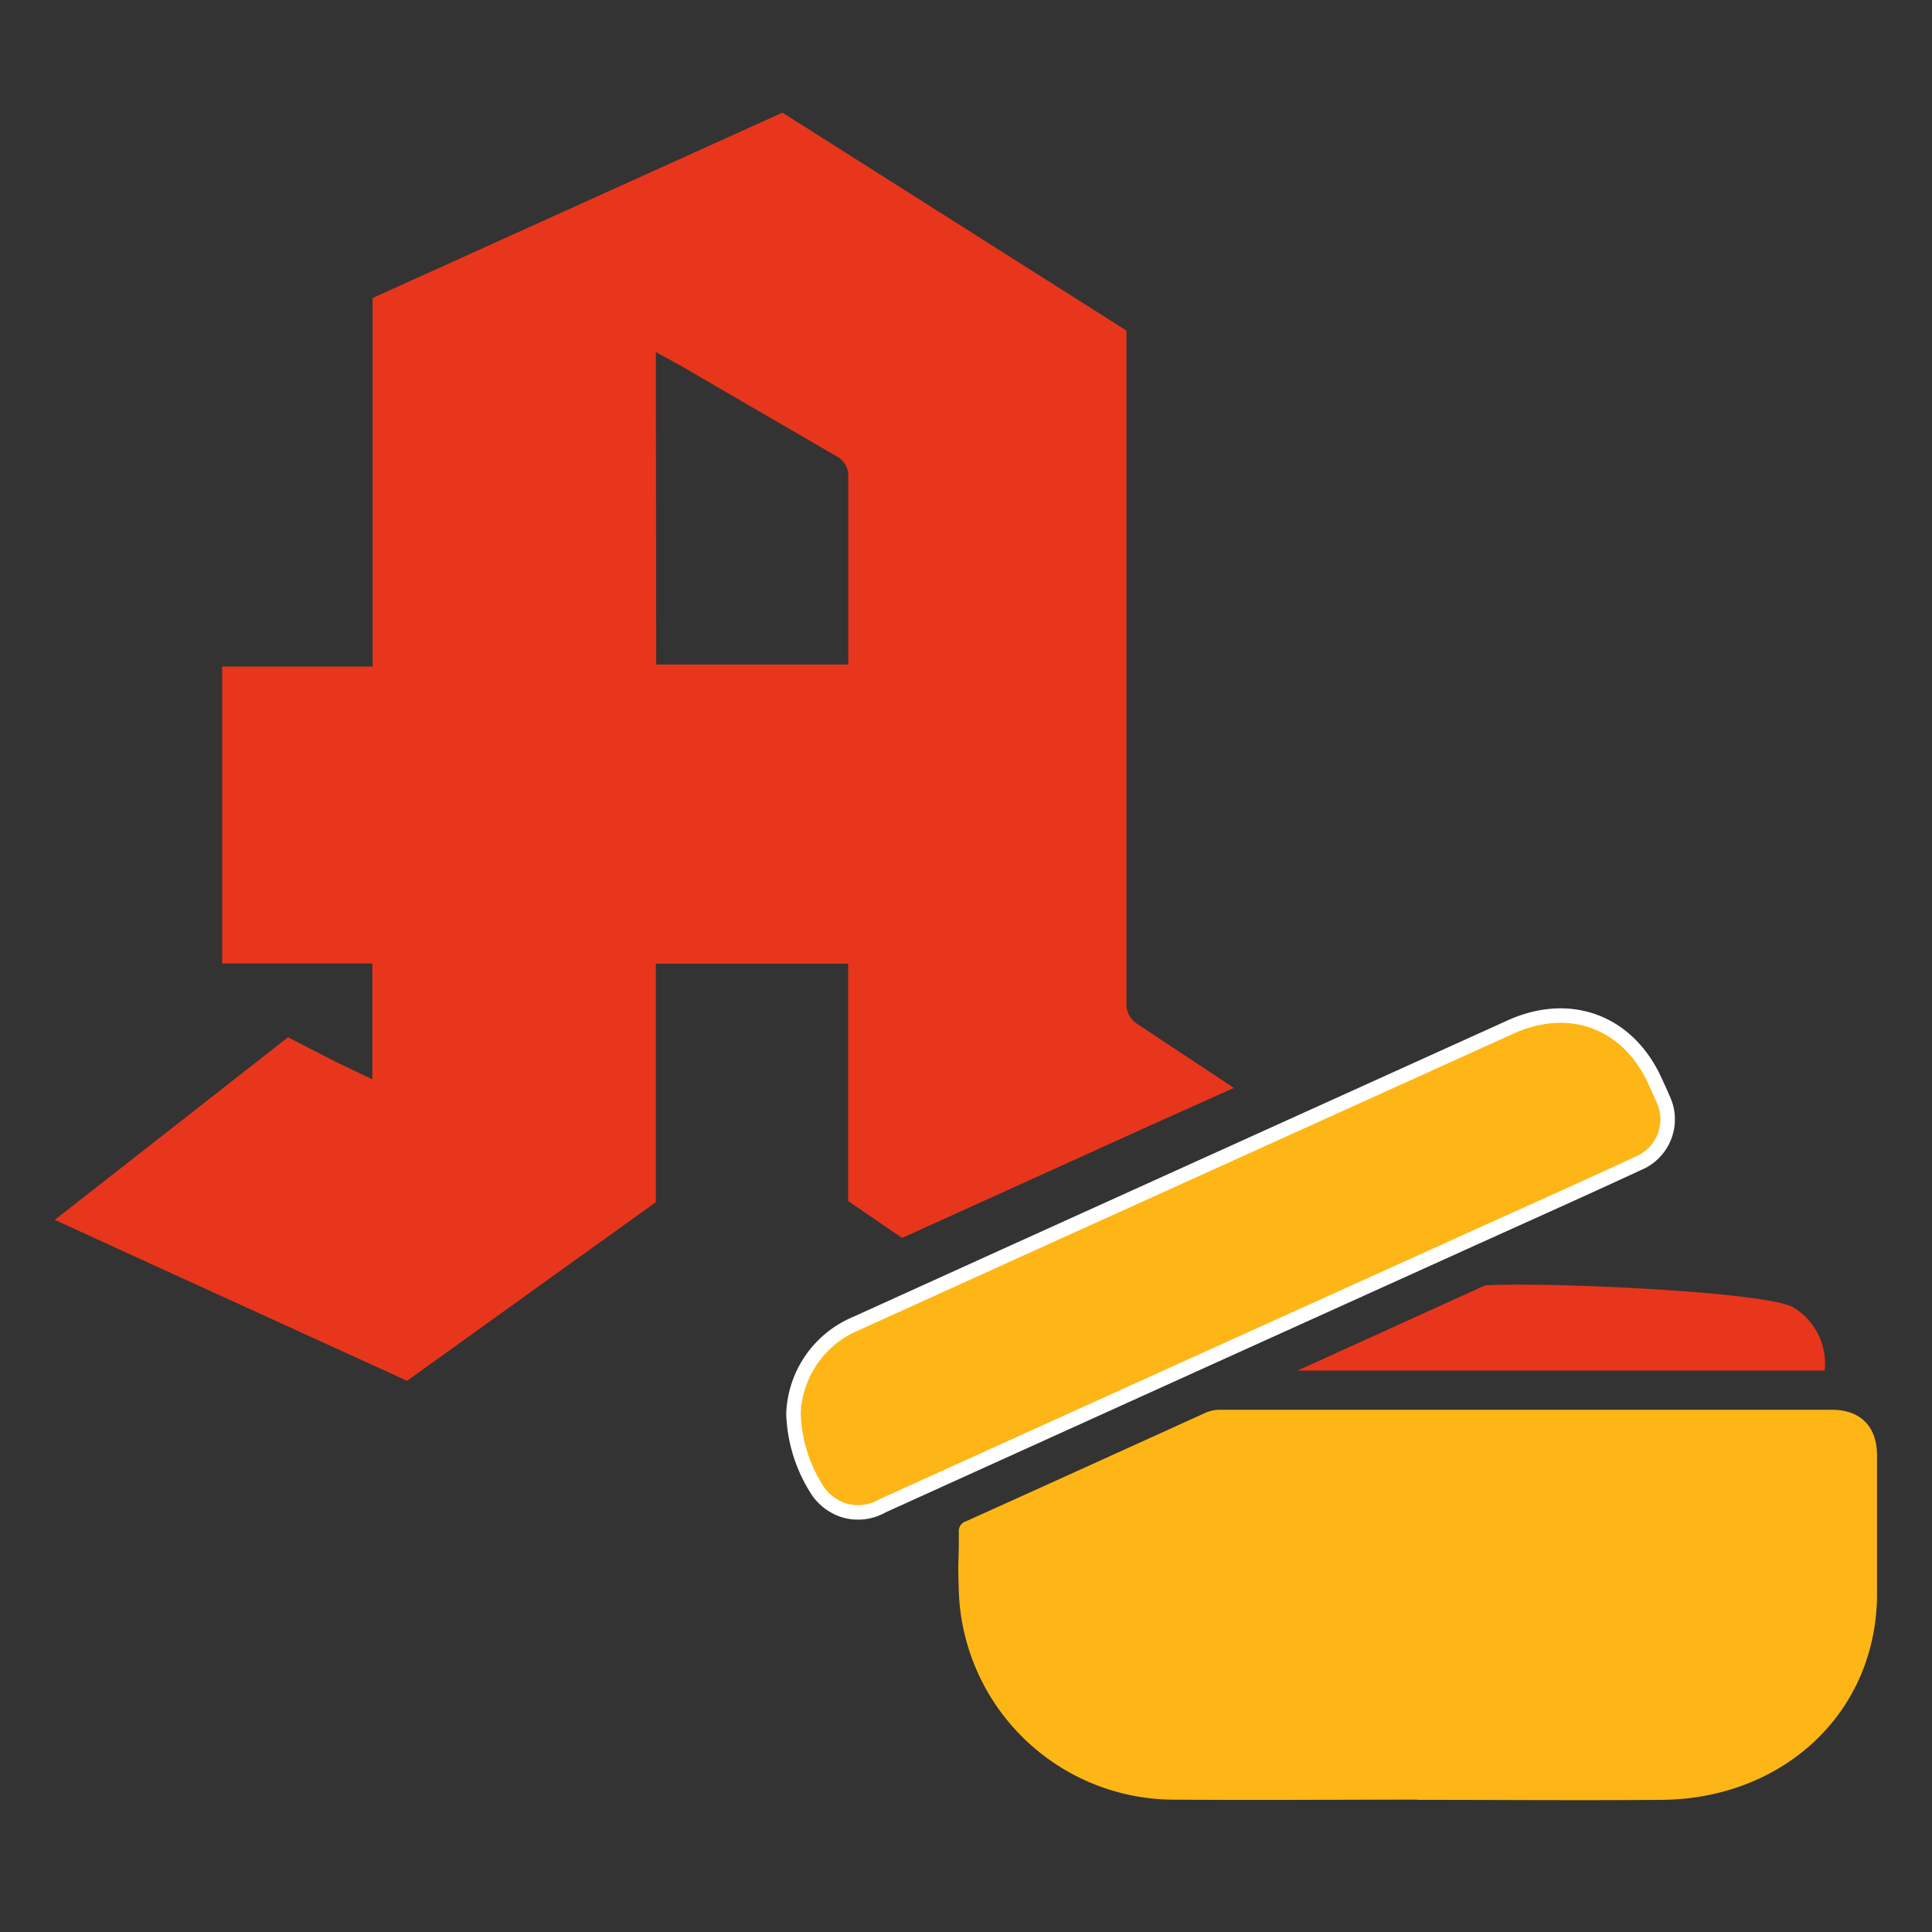 <svg id="Layer_1" data-name="Layer 1" xmlns="http://www.w3.org/2000/svg" viewBox="0 0 200 200"><rect x="0" y="0" width="200" height="200" fill="#333333" stroke="none"/><defs><style>.cls-1,.cls-2{fill:#fdb615;}.cls-1{stroke:#fff;stroke-miterlimit:10;stroke-width:3px;}.cls-3{fill:#e7361c;}</style></defs><path class="cls-1" d="M82.89,146.35a9.78,9.78,0,0,1,6-8.64l16.84-7.64L156.68,107c5.82-2.63,11.39-.51,14,5.3.25.56.52,1.12.75,1.68a4.18,4.18,0,0,1-2.18,5.78c-6.46,3-12.93,5.87-19.4,8.81Q120.42,141.88,91,155.22a4.28,4.28,0,0,1-3.65.33,4.54,4.54,0,0,1-2-1.53A14.79,14.79,0,0,1,82.89,146.35Z"/><path class="cls-2" d="M146.7,186.3c-8.48,0-17,.06-25.44,0a22.33,22.33,0,0,1-22-21.46c-.13-4,0-2.27,0-6.24a1.05,1.05,0,0,1,.75-1.12q12.42-5.61,24.83-11.25a3.66,3.66,0,0,1,1.46-.29q31.67,0,63.32,0c3,0,4.69,1.75,4.69,4.73,0,6.32,0,8.09,0,14.41-.07,12.39-9.88,21.14-22.28,21.24-8.45.07-16.89,0-25.33,0Z"/><path class="cls-3" d="M67.89,99.76H87.8v24.57l5.58,3.82,3.54-1.6,21.9-9.93,8.91-4q-5-3.31-10-6.62a2.37,2.37,0,0,1-1.12-2.08l0-69.7Q98.78,22.93,81,11.66L38.57,30.85q0,15.75,0,31.49V69H23V99.74H38.55v12l-3.85-1.85-4.89-2.51L28,108.8,5.67,126.28l8.73,4,27.74,12.66,25.75-18.49V99.76Zm0-63.31L70.72,38l3.53,2.06,12.41,7.21a2.2,2.2,0,0,1,1.15,2q0,7.66,0,15.31v4.21H67.93Z"/><path class="cls-3" d="M185.63,135.33c-2.83-1.62-25.61-2.64-31.89-2.27l-19.41,8.82h54.56A6.79,6.79,0,0,0,185.63,135.33Z"/><path class="cls-2" d="M82.89,146.35a9.78,9.78,0,0,1,6-8.64l16.84-7.64L156.68,107c5.82-2.63,11.39-.51,14,5.3.25.56.52,1.12.75,1.68a4.18,4.18,0,0,1-2.18,5.78c-6.46,3-12.93,5.87-19.4,8.81Q120.42,141.88,91,155.22a4.28,4.28,0,0,1-3.65.33,4.54,4.54,0,0,1-2-1.53A14.79,14.79,0,0,1,82.89,146.35Z"/></svg>